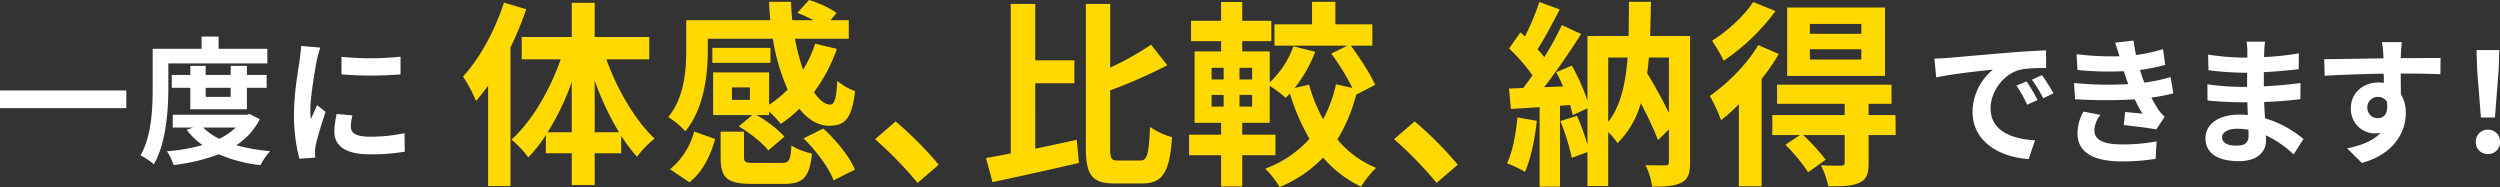 <svg xmlns="http://www.w3.org/2000/svg" width="910.35" height="68.112"><rect width="100%" height="100%" fill="#333333" stroke="none"/><g data-name="グループ 2615"><path data-name="パス 7499" d="M0 32.932v6.45h46v-6.45Zm61.3-9.85h36.05v-5.3H79.6v-4.45h-6.2v4.45H55.6v14c0 7.3-.3 17.7-4.45 24.8a21.651 21.651 0 0 1 4.85 3.25c4.55-7.7 5.3-19.95 5.3-28.05Zm22.7 8.9v3.3h-9.1v-3.3Zm5.9 7.8v-7.8h7.2v-4.7h-7.2v-3.3H84v3.3h-9.1v-3.3h-5.6v3.3h-6.75v4.7h6.75v7.8Zm-4.05 6.65a22.712 22.712 0 0 1-6 4.1 19.984 19.984 0 0 1-5.85-4.1Zm5.05-4.9-1.05.25H62.9v4.65h7.45l-2.35.85a25.251 25.251 0 0 0 5.75 5.55 67.837 67.837 0 0 1-12.95 2.25 20.049 20.049 0 0 1 2.4 5 67.766 67.766 0 0 0 16.45-3.9 52.8 52.8 0 0 0 15.2 3.95 23.685 23.685 0 0 1 3.5-5.1 66.089 66.089 0 0 1-12.3-2.15 24.52 24.52 0 0 0 8.55-9.5Zm33.45-20.85v6.4a134.2 134.2 0 0 0 21.5 0v-6.45a102.816 102.816 0 0 1-21.5.05Zm4 21.35-5.75-.55a30.547 30.547 0 0 0-.85 6.5c0 5.15 4.15 8.2 12.75 8.2a70.81 70.81 0 0 0 12.9-.95l-.1-6.75a59.1 59.1 0 0 1-12.55 1.3c-5.1 0-7-1.35-7-3.55a16.971 16.971 0 0 1 .6-4.2Zm-11.7-24.7-7-.6c-.05 1.6-.35 3.5-.5 4.9-.55 3.85-2.1 12.3-2.1 19.8a63.916 63.916 0 0 0 1.95 16.35l5.8-.4c-.05-.7-.1-1.5-.1-2.05a15.087 15.087 0 0 1 .25-2.35c.55-2.65 2.2-8.1 3.6-12.25l-3.1-2.45c-.7 1.65-1.5 3.4-2.25 5.1a24.123 24.123 0 0 1-.2-3.25c0-5 1.75-15 2.4-18.35.2-.9.85-3.4 1.25-4.45Z" fill="#fff"/><path data-name="パス 7500" d="M183.506.932c-3.24 10.156-8.856 20.38-14.904 26.932a51.321 51.321 0 0 1 4.748 8.928 127.314 127.314 0 0 0 4.392-5.616v36.576h8.136V17.28a126.094 126.094 0 0 0 5.76-13.9Zm33.044 47.236V29.376a105.309 105.309 0 0 0 8.86 18.792Zm-17.136 0a93.56 93.56 0 0 0 8.784-18.288v18.288ZM236.426 21.6v-8.136H216.55V1.008h-8.348v12.456h-18.216V21.6h14.184c-3.96 11.376-10.656 22.752-17.928 29.232a34.9 34.9 0 0 1 6.12 6.48 50 50 0 0 0 6.408-8.136V55.8h9.432v11.592h8.348V55.8h9.648v-6.336a60.337 60.337 0 0 0 5.76 7.632 35.049 35.049 0 0 1 6.412-6.624c-6.984-6.552-13.608-17.784-17.568-28.872Zm36.648 14.76h-6.552v-4.536h6.552Zm-15.336-22.248h23.688a73.857 73.857 0 0 0 5.4 18.5 41.4 41.4 0 0 1-6.768 5.544V26.352h-20.376v15.552h14.256l-4.9 4.1c3.96 2.376 8.64 6.048 10.728 8.784l5.9-5.04a41.089 41.089 0 0 0-10.216-7.844h4.608v-1.3a33.93 33.93 0 0 1 4.248 4.536 48.525 48.525 0 0 0 6.768-5.544c3.1 3.888 6.768 6.192 10.872 6.192 5.688 0 8.208-2.376 9.432-12.6a20.482 20.482 0 0 1-6.48-3.744c-.36 6.192-.936 8.568-2.52 8.64-2.016 0-4.032-1.656-5.976-4.536a58.906 58.906 0 0 0 8.348-15.764l-7.92-1.872a43.923 43.923 0 0 1-4.392 9.5 75.848 75.848 0 0 1-2.952-11.3h19.584V7.344h-6.62l2.16-2.592c-2.232-1.8-6.624-3.744-10.008-4.752l-4.248 4.68a52.348 52.348 0 0 1 5.832 2.664h-7.7c-.216-2.16-.36-4.464-.432-6.7h-7.992q.108 3.348.432 6.7H249.89v10.8c0 7.272-.648 17.352-6.552 24.48a28.222 28.222 0 0 1 6.192 5.184c6.84-8.136 8.208-20.664 8.208-29.52Zm22.824 3.312h-21.168v5.472h21.168Zm-29.52 48.96c4.9-3.816 7.7-9.792 9.36-15.768l-7.632-2.736a26.36 26.36 0 0 1-8.784 13.752Zm23.76-7.052c-3.312 0-3.888-.216-3.888-2.16v-9.22h-8.5v9.288c0 7.416 2.16 9.72 11.448 9.72h11.52c6.984 0 9.36-2.16 10.3-11.016-2.232-.5-5.9-1.728-7.488-3.024-.36 5.688-.864 6.408-3.6 6.408Zm17.784-8.928c4.68 4.528 9.364 10.868 10.944 15.26l7.776-3.888c-1.872-4.68-6.84-10.728-11.52-14.976Zm41.544 16.2 7.7-6.624a129.563 129.563 0 0 0-15.7-15.768l-7.488 6.48A141.088 141.088 0 0 1 334.13 66.6Z" fill="#ffd900"/><path data-name="パス 7501" d="M376.97 30.312h14.256V21.96H376.97V1.44h-8.928v54.432c-3.312.648-6.336 1.224-9 1.656l2.376 8.784a1798.079 1798.079 0 0 0 31.464-6.98l-.792-8.424c-4.968 1.076-10.152 2.224-15.12 3.236Zm30.38 28.152c-2.736 0-3.1-.576-3.1-4.68v-20.88a181.634 181.634 0 0 0 20.808-9.144l-5.9-7.488a107.92 107.92 0 0 1-14.9 8.352V1.44h-8.856v52.272c0 10.224 2.3 13.1 10.656 13.1h9.936c7.7 0 9.936-4.68 10.8-16.848a26.141 26.141 0 0 1-7.992-3.744c-.5 9.792-.936 12.24-3.6 12.24Zm48.6-29.52h-4.6v-4.248h4.6Zm0 9.864h-4.6V34.56h4.6Zm-14.76-4.248h4.392v4.248h-4.388Zm0-9.864h4.392v4.248h-4.388Zm59.544 6.192c-1.656-3.888-5.544-9.792-8.856-14.256h7.848V8.856h-13.46V.648h-8.5v8.208H464.09v7.776h26.568l-5.9 2.88a82.749 82.749 0 0 1 7.7 12.528l-5.976-1.368a47.059 47.059 0 0 1-4.68 12.744 57.059 57.059 0 0 1-5.112-12.6l-5.256 1.224a49.291 49.291 0 0 0 7.488-13.176l-7.92-2.016a34.168 34.168 0 0 1-8.64 13.176v-11.3H452.35V14.98h10.584V7.564H452.35V.724h-7.7v6.84h-10.944v7.416h10.944v3.744h-9.648v25.988h9.648v4.32h-11.664v7.488h11.664v11.376h7.7V56.52h12.1v-7.488h-12.1v-4.32h10.008V31.248a51.226 51.226 0 0 1 5.832 4.392c.5-.5 1.008-1.008 1.512-1.584a78.005 78.005 0 0 0 7.128 16.488 39.968 39.968 0 0 1-16.124 10.872 33.131 33.131 0 0 1 5.256 6.7 46.625 46.625 0 0 0 15.84-10.728 41.933 41.933 0 0 0 13.824 10.58 33.592 33.592 0 0 1 5.472-6.836 36.22 36.22 0 0 1-14.112-10.368 58.575 58.575 0 0 0 6.84-16.272ZM523.13 66.6l7.7-6.624a129.563 129.563 0 0 0-15.7-15.768l-7.488 6.48A141.088 141.088 0 0 1 523.13 66.6Z" fill="#ffd900"/><path data-name="パス 7502" d="M552.562 42.768c-.576 6.048-1.728 12.456-3.812 16.704a42.321 42.321 0 0 1 6.548 3.096c2.088-4.608 3.6-11.808 4.32-18.576Zm55.152-21.816v20.16c-2.16-4.536-5.112-9.792-7.92-14.472.288-1.8.432-3.744.648-5.688Zm-22.1 0h7.056c-.72 9.648-2.52 17.568-7.056 23.472Zm29.808-7.848h-14.548c.144-3.96.216-8.136.288-12.456h-7.992c0 4.392-.072 8.5-.144 12.456H578.05v23.544a72.972 72.972 0 0 0-5.688-12.744l-5.688 2.376c.864 1.584 1.728 3.384 2.52 5.184l-6.912.288c4.536-5.832 9.5-13.1 13.464-19.368l-6.984-3.24a130.571 130.571 0 0 1-6.412 11.664c-.72-.864-1.512-1.872-2.448-2.88 2.592-4.032 5.472-9.576 8.064-14.472L560.55.72a91.274 91.274 0 0 1-5.252 12.528c-.576-.5-1.152-1.008-1.656-1.44l-4.1 5.832a70.653 70.653 0 0 1 8.5 9.792c-1.152 1.656-2.3 3.24-3.384 4.608l-5.184.216.72 7.416 10.44-.648v28.944h7.416V38.52l3.672-.288a34.518 34.518 0 0 1 .936 3.672l5.4-2.448v13.176a82.776 82.776 0 0 0-3.816-10.44l-6.048 1.872a85.194 85.194 0 0 1 4.168 13.392l5.688-2.088v12.384h7.56V48.168a18.06 18.06 0 0 1 3.384 3.964 33.457 33.457 0 0 0 8.5-14.544 138 138 0 0 1 6.256 13.388l3.96-3.816v11.736c0 1.008-.288 1.3-1.224 1.3-1.008 0-4.32.072-7.272-.072a25.961 25.961 0 0 1 2.376 7.848c4.9 0 8.28-.216 10.728-1.512s3.1-3.456 3.1-7.344Zm62.352-.792H659.05v-3.6h18.72Zm0 9.36H659.05v-3.74h18.72Zm8.636-18.94h-35.64v24.912h35.64ZM638.386.72c-3.024 4.824-9.36 10.656-14.976 14.112a53.132 53.132 0 0 1 4.248 7.272 76.23 76.23 0 0 0 18.864-18.072Zm1.872 15.7c-4.176 7.056-11.232 14.04-17.64 18.5a63.894 63.894 0 0 1 4.1 8.856 67.64 67.64 0 0 0 6.48-5.832v29.88h8.28V28.732a76.028 76.028 0 0 0 6.264-9.072Zm49.968 25.488h-9.792v-4.1h8.352v-6.984h-41.688v6.984h24.624v4.1H645.37v7.272h10.08l-5.328 3.528a60.652 60.652 0 0 1 8.28 10.008l6.408-4.536a75.7 75.7 0 0 0-8.208-9h15.12v10.004c0 .792-.288 1.08-1.3 1.152-.936 0-4.32 0-7.344-.144a30.085 30.085 0 0 1 2.672 7.632c4.9 0 8.5 0 11.16-1.224 2.808-1.224 3.528-3.24 3.528-7.2V49.176h9.864Z" fill="#ffd900"/><g data-name="グループ 2513" fill="#fff"><path data-name="パス 7503" d="m704.4 21.332.65 6.85c5.8-1.25 16-2.35 20.7-2.85a20 20 0 0 0-7.45 15.45c0 10.85 9.9 16.45 20.4 17.15l2.35-6.85c-8.5-.45-16.2-3.4-16.2-11.65 0-5.95 4.55-12.4 10.6-14 2.65-.65 6.95-.65 9.65-.7l-.05-6.4c-3.55.15-9 .45-14.15.9-9.15.75-17.4 1.5-21.6 1.85-.95.1-2.9.2-4.9.25Zm33.55 8.3-3.7 1.55a38.578 38.578 0 0 1 3.9 6.95l3.8-1.7a62.06 62.06 0 0 0-4-6.8Zm5.6-2.3-3.65 1.7a43.986 43.986 0 0 1 4.1 6.75l3.75-1.8a74.791 74.791 0 0 0-4.2-6.65Zm11.7 2.9.35 5.9a185.946 185.946 0 0 0 21.75.05c.8 1.7 1.75 3.45 2.8 5.2-1.5-.15-4.2-.4-6.3-.6l-.5 4.75c3.65.4 9.05 1.05 11.85 1.6l3.05-4.6a15.241 15.241 0 0 1-2.25-2.55 45.5 45.5 0 0 1-2.6-4.45 67 67 0 0 0 8-1.55l-1-5.9a64.551 64.551 0 0 1-9.55 2c-.3-.8-.6-1.55-.85-2.25-.25-.75-.5-1.55-.75-2.35a72.89 72.89 0 0 0 9.2-1.85l-.8-5.75a57.467 57.467 0 0 1-9.85 2.15q-.525-2.55-.9-5.25l-6.7.75c.6 1.75 1.1 3.35 1.6 4.95a104.007 104.007 0 0 1-15.65-.75l.35 5.75a116.9 116.9 0 0 0 16.85.45c.3.85.6 1.8 1 2.95.2.55.4 1.15.65 1.75a128.127 128.127 0 0 1-19.75-.4Zm9.6 11.6-6.2-1.2a16.6 16.6 0 0 0-2.15 8.05c.1 7.15 6.3 10.1 16.3 10.1a76.8 76.8 0 0 0 12.15-.95l.35-6.35a65.808 65.808 0 0 1-12.55 1.1c-6.6 0-10.1-1.5-10.1-5.2a9.384 9.384 0 0 1 2.2-5.55Zm44.3 8.15c0-1.7 1.95-3.1 5.5-3.1a27.769 27.769 0 0 1 4.1.35c.05.9.05 1.6.05 2.15 0 2.9-1.75 3.65-4.4 3.65-3.45 0-5.25-1.15-5.25-3.05Zm15.65-34.8h-6.75a20.1 20.1 0 0 1 .3 3.45v2.35h-1.95a93.348 93.348 0 0 1-12.35-1.1l.15 5.7a114.939 114.939 0 0 0 12.25.9h1.85c-.05 1.7-.05 3.5-.05 5.15h-2.4a88.352 88.352 0 0 1-12.05-.95l.05 5.9c3.3.4 9 .65 11.9.65h2.6c.05 1.5.1 3.1.2 4.65-1-.1-2.05-.15-3.1-.15-7.7 0-12.35 3.55-12.35 8.6 0 5.3 4.2 8.35 12.2 8.35 6.6 0 9.85-3.3 9.85-7.55 0-.55 0-1.15-.05-1.85a38.325 38.325 0 0 1 10.1 6.95l3.6-5.6a39.146 39.146 0 0 0-14-7.55c-.15-2-.25-4.05-.35-5.95 4.8-.15 8.7-.5 13.2-1l.05-5.9c-4.05.55-8.3.95-13.35 1.2v-5.15c4.85-.25 9.4-.7 12.7-1.1l.05-5.75a104.792 104.792 0 0 1-12.65 1.35c0-.8 0-1.55.05-2.05a33.769 33.769 0 0 1 .3-3.55Zm49.8.15h-7.25a36.279 36.279 0 0 1 .5 4.35c.05.4.05.9.1 1.55-6.8.1-15.9.3-21.6.3l.15 6.05c6.15-.35 13.95-.65 21.5-.75.05 1.1.05 2.25.05 3.35a12.976 12.976 0 0 0-2-.15c-5.45 0-10 3.7-10 9.35a8.821 8.821 0 0 0 8.6 9.2 10.691 10.691 0 0 0 2.25-.25c-2.75 3-7.15 4.65-12.2 5.7l5.35 5.3c12.2-3.4 16-11.7 16-18.2a12.725 12.725 0 0 0-1.8-6.85c0-2.2-.05-4.95-.05-7.5 6.8 0 11.45.1 14.45.25l.05-5.9c-2.6-.05-9.45.05-14.5.05.05-.6.05-1.15.05-1.55.05-.8.25-3.5.35-4.3Zm-12.55 23.95a3.764 3.764 0 0 1 3.85-4 3.686 3.686 0 0 1 3.25 1.75c.7 4.4-1.15 6-3.25 6a3.733 3.733 0 0 1-3.85-3.75Z"/><path data-name="パス 7504" d="M903.4 42.782h5.1l1.35-17.1.25-7.45h-8.3l.25 7.45Zm2.55 13.3a4.255 4.255 0 0 0 4.4-4.4 4.267 4.267 0 0 0-4.4-4.45 4.267 4.267 0 0 0-4.4 4.45 4.227 4.227 0 0 0 4.4 4.4Z"/></g></g></svg>